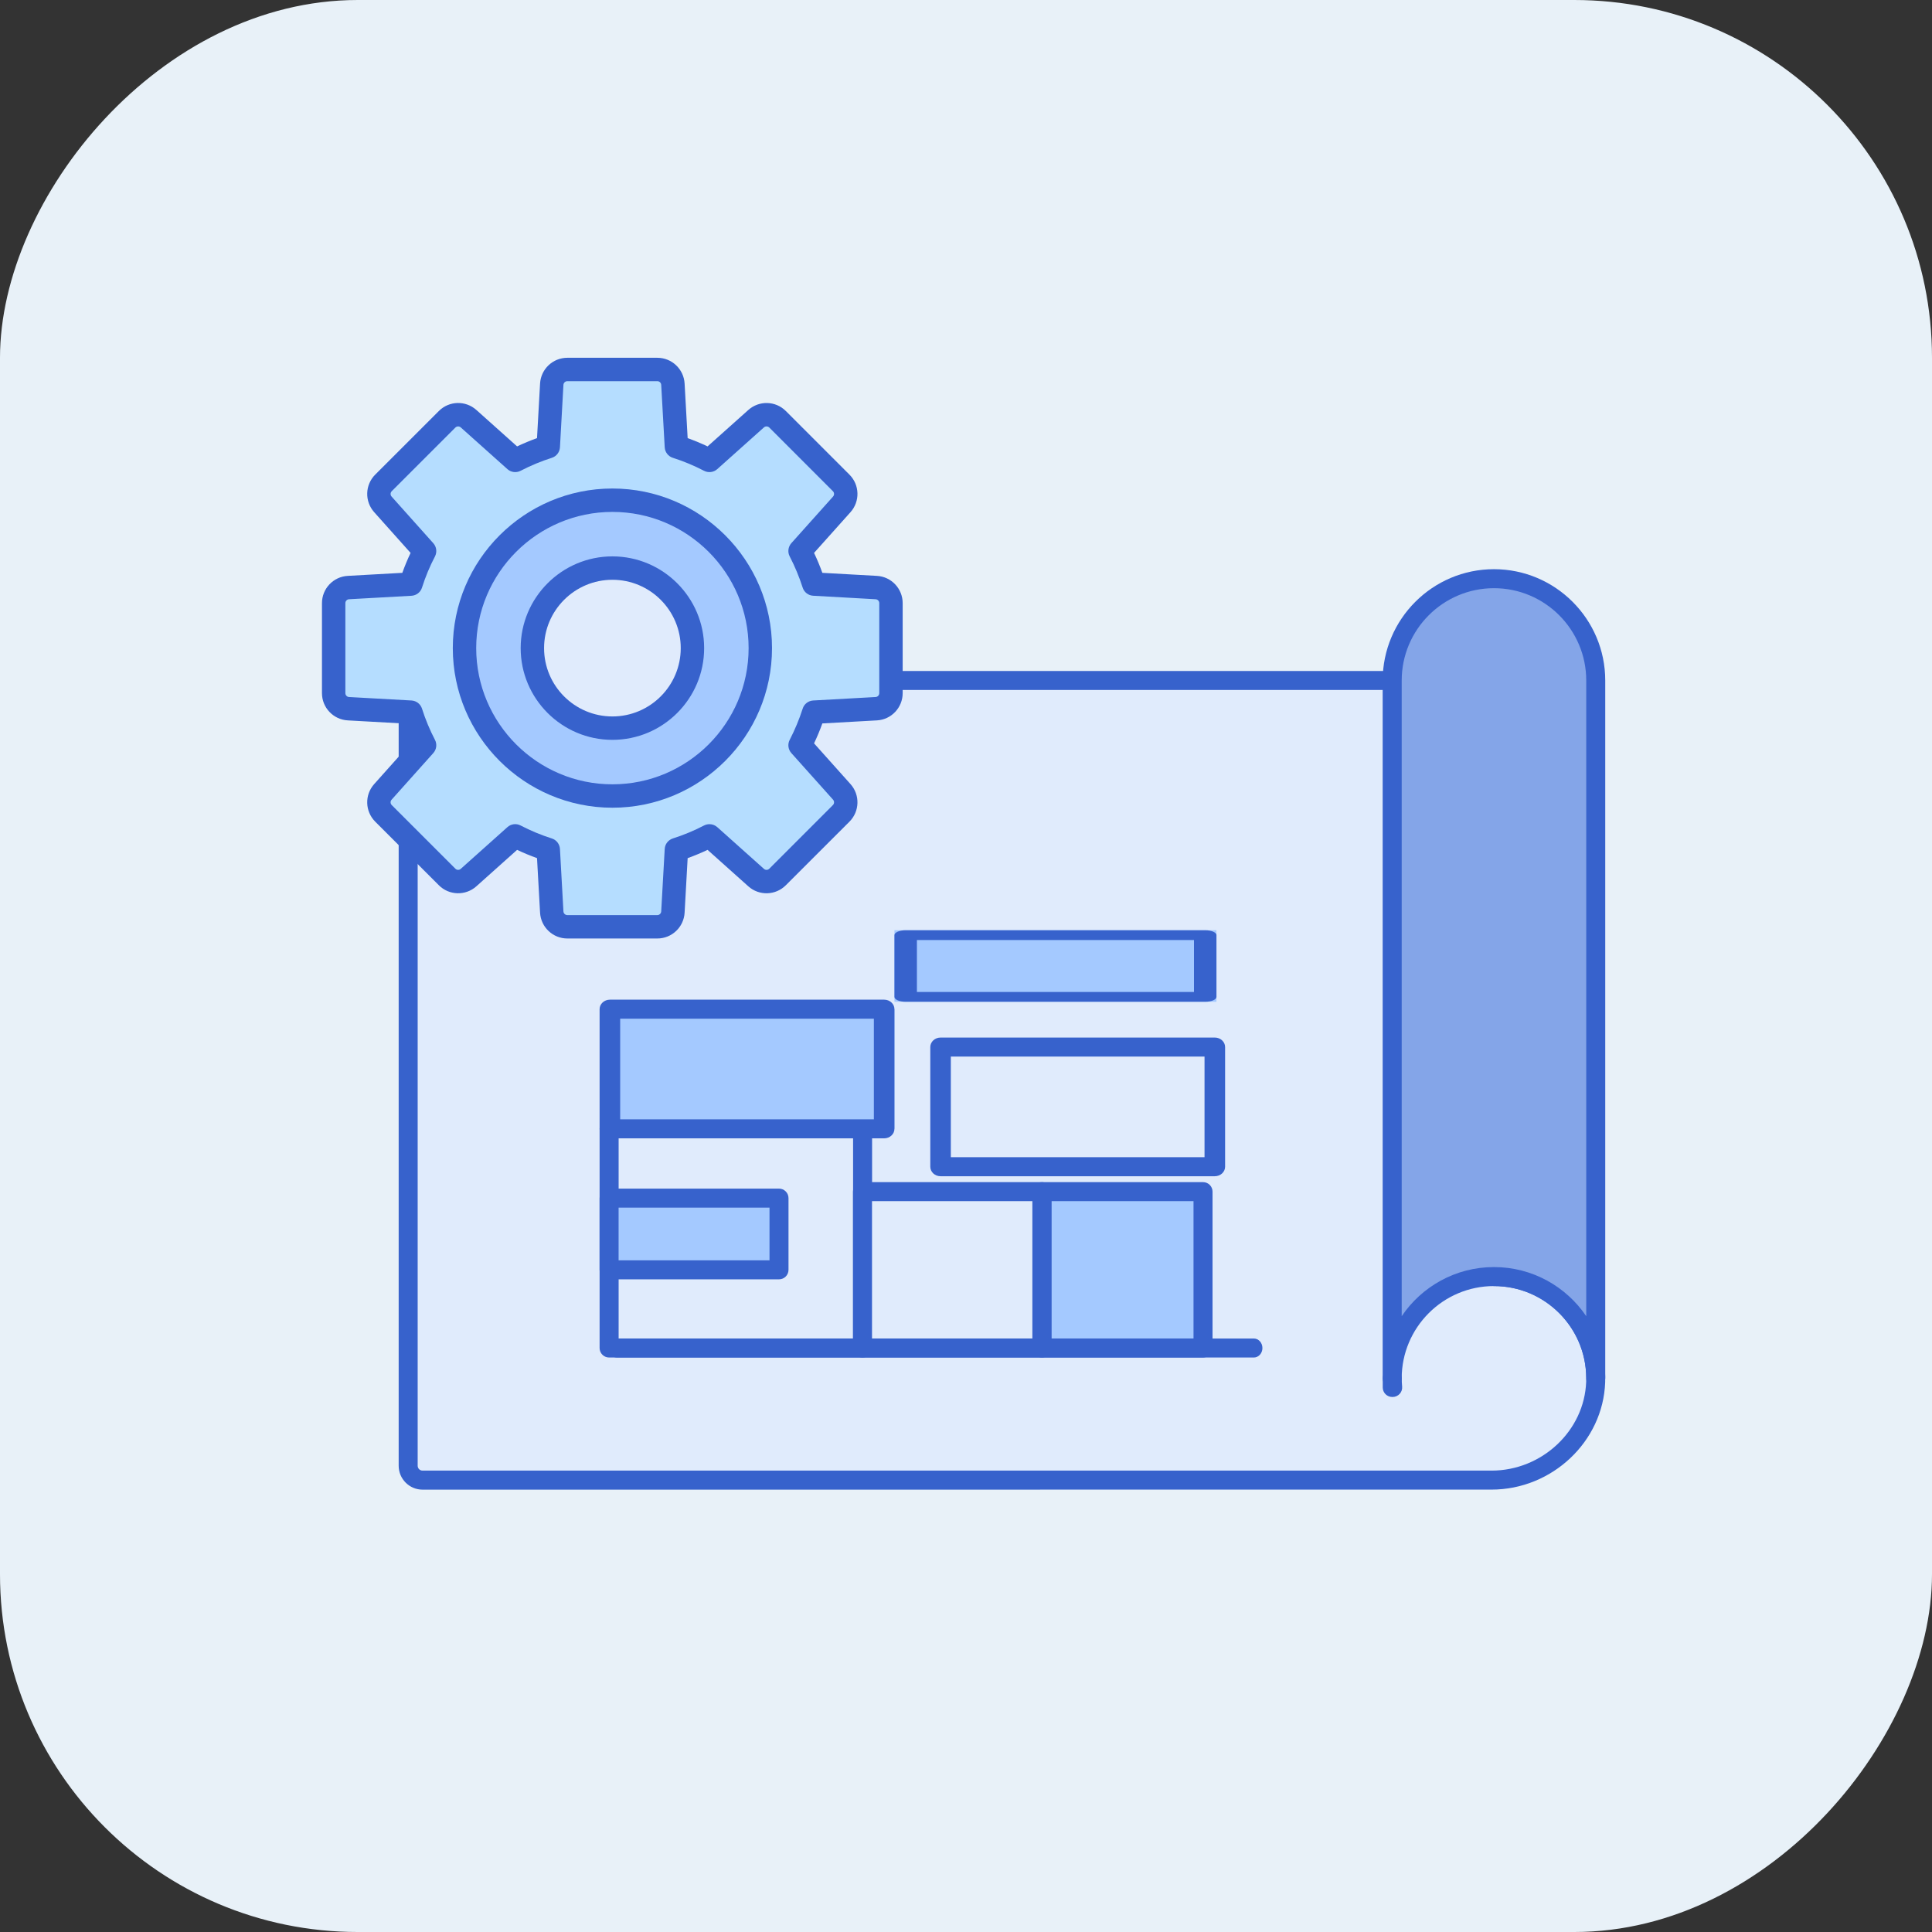 <svg viewBox="0 0 54 54" fill="none" xmlns="http://www.w3.org/2000/svg">
<rect x="0" y="0" width="54" height="54" fill="#333333" stroke="none"/>
<rect width="54" height="54" rx="10" transform="matrix(-1 0 0 1 54 0)" fill="#E8F1F8"/>
<path d="M11.81 41.37C11.588 41.37 11.409 41.19 11.409 40.968V19.421C11.409 19.199 11.588 19.02 11.81 19.02C12.39 19.02 41.687 19.02 41.757 19.02V35.68C43.362 35.68 44.657 37.01 44.6 38.629C44.545 40.17 43.231 41.37 41.689 41.37C40.661 41.37 14.038 41.37 11.81 41.37Z" fill="#E0EBFC"/>
<path d="M11.81 41.636L41.688 41.635C43.381 41.635 44.806 40.291 44.865 38.638C44.895 37.785 44.586 36.978 43.995 36.365C43.465 35.816 42.773 35.488 42.022 35.426V19.02C42.022 18.873 41.903 18.754 41.757 18.754H11.81C11.442 18.754 11.143 19.053 11.143 19.421V40.968C11.143 41.336 11.442 41.636 11.81 41.636ZM41.491 19.285V35.68C41.491 35.827 41.61 35.946 41.757 35.946C42.463 35.946 43.122 36.226 43.613 36.734C44.103 37.242 44.359 37.912 44.334 38.619C44.286 39.989 43.099 41.104 41.688 41.104L11.81 41.104C11.735 41.104 11.674 41.043 11.674 40.968V19.421C11.674 19.346 11.735 19.285 11.81 19.285H41.491Z" fill="#3762CC"/>
<path d="M38.914 38.78V38.525C38.914 38.611 38.918 38.696 38.926 38.78H38.914Z" fill="#6BDDDD"/>
<path d="M38.912 19.02C38.912 17.448 40.186 16.175 41.757 16.175C43.328 16.175 44.602 17.448 44.602 19.02V38.525C44.602 36.954 43.328 35.68 41.757 35.68C40.186 35.68 38.912 36.954 38.912 38.525V19.02Z" fill="#84A5E8"/>
<path d="M38.914 39.046H38.926C39 39.046 39.071 39.014 39.122 38.959C39.172 38.904 39.197 38.831 39.19 38.757C39.183 38.675 39.179 38.599 39.179 38.525C39.179 38.378 39.06 38.259 38.914 38.259C38.767 38.259 38.648 38.378 38.648 38.525V38.78C38.648 38.927 38.767 39.046 38.914 39.046Z" fill="#3762CC"/>
<path d="M38.912 38.791C39.059 38.791 39.178 38.672 39.178 38.525C39.178 37.103 40.335 35.946 41.757 35.946C43.179 35.946 44.336 37.103 44.336 38.525C44.336 38.672 44.455 38.791 44.602 38.791C44.748 38.791 44.867 38.672 44.867 38.525V19.02C44.867 17.305 43.472 15.909 41.757 15.909C40.042 15.909 38.646 17.305 38.646 19.02V38.525C38.646 38.672 38.765 38.791 38.912 38.791ZM41.757 16.44C43.179 16.44 44.336 17.597 44.336 19.02V36.788C43.776 35.96 42.829 35.415 41.757 35.415C40.684 35.415 39.737 35.96 39.178 36.788V19.02C39.178 17.597 40.335 16.44 41.757 16.44Z" fill="#3762CC"/>
<path d="M17.025 37.943H24.109C24.256 37.943 24.375 37.824 24.375 37.678V31.551C24.375 31.404 24.256 31.285 24.109 31.285H17.025C16.878 31.285 16.759 31.404 16.759 31.551V37.678C16.759 37.824 16.878 37.943 17.025 37.943ZM23.844 37.412H17.291V31.816H23.844V37.412Z" fill="#3762CC"/>
<path d="M29.121 33.307H24.107V37.678H29.121V33.307Z" fill="#E0EBFC"/>
<path d="M25 28.206H17.025V31.551H25V28.206Z" fill="#A4C9FF"/>
<path d="M34 26H25V28H34V26Z" fill="#A4C9FF"/>
<path d="M33.625 33.307H29.123V37.678H33.625V33.307Z" fill="#A4C9FF"/>
<path d="M21.773 33.488H17.025V35.492H21.773V33.488Z" fill="#A4C9FF"/>
<path d="M17.24 37.943H35.045C35.178 37.943 35.285 37.824 35.285 37.678C35.285 37.531 35.178 37.412 35.045 37.412H17.24C17.108 37.412 17 37.531 17 37.678C17 37.824 17.108 37.943 17.24 37.943Z" fill="#3762CC"/>
<path d="M17.114 20.353C15.879 20.353 14.877 19.351 14.877 18.116C14.877 16.88 15.879 15.878 17.114 15.878C18.35 15.878 19.352 16.88 19.352 18.116C19.352 19.351 18.35 20.353 17.114 20.353Z" fill="#E0EBFC"/>
<path d="M24.494 19.809L22.749 19.906C22.647 20.227 22.518 20.536 22.365 20.83L23.531 22.134C23.686 22.307 23.678 22.57 23.515 22.733L21.736 24.512C21.572 24.676 21.309 24.683 21.137 24.529L19.833 23.363C19.538 23.515 19.229 23.644 18.908 23.747L18.811 25.492C18.798 25.723 18.607 25.904 18.376 25.904H15.86C15.629 25.904 15.438 25.723 15.425 25.492L15.328 23.747C15.007 23.645 14.698 23.515 14.403 23.363L13.099 24.529C12.927 24.683 12.664 24.676 12.5 24.512L10.721 22.733C10.558 22.57 10.55 22.307 10.705 22.134L11.871 20.83C11.718 20.536 11.589 20.227 11.487 19.906L9.741 19.809C9.51 19.796 9.33 19.605 9.33 19.373V16.858C9.33 16.626 9.51 16.435 9.741 16.422L11.487 16.325C11.589 16.004 11.718 15.695 11.871 15.401L10.705 14.097C10.55 13.924 10.558 13.661 10.721 13.498L12.5 11.719C12.664 11.555 12.927 11.548 13.099 11.702L14.403 12.868C14.698 12.716 15.007 12.587 15.328 12.484L15.425 10.739C15.438 10.508 15.629 10.327 15.86 10.327H18.376C18.607 10.327 18.798 10.508 18.811 10.739L18.908 12.484C19.229 12.586 19.538 12.716 19.833 12.868L21.137 11.702C21.309 11.548 21.572 11.555 21.736 11.719L23.515 13.498C23.678 13.661 23.686 13.924 23.531 14.097L22.365 15.401C22.518 15.695 22.647 16.004 22.749 16.325L24.494 16.422C24.725 16.435 24.906 16.626 24.906 16.858V19.373C24.906 19.605 24.725 19.796 24.494 19.809ZM17.118 14.886C15.334 14.886 13.888 16.332 13.888 18.115C13.888 19.899 15.334 21.345 17.118 21.345C18.901 21.345 20.347 19.899 20.347 18.115C20.347 16.332 18.901 14.886 17.118 14.886Z" fill="#B5DDFF"/>
<path d="M15.857 26.231H18.373C18.778 26.231 19.112 25.914 19.135 25.51L19.22 23.985C19.409 23.917 19.595 23.84 19.777 23.754L20.916 24.773C21.217 25.043 21.678 25.03 21.964 24.743L23.743 22.965C24.029 22.678 24.042 22.218 23.772 21.916L22.753 20.777C22.84 20.595 22.917 20.409 22.985 20.22L24.51 20.135C24.914 20.113 25.23 19.778 25.23 19.373V16.858C25.23 16.453 24.914 16.118 24.51 16.096L22.985 16.011C22.917 15.822 22.84 15.636 22.753 15.454L23.772 14.315C24.042 14.013 24.029 13.553 23.743 13.267L21.964 11.488C21.678 11.201 21.218 11.189 20.916 11.459L19.777 12.477C19.595 12.391 19.409 12.314 19.22 12.246L19.135 10.721C19.112 10.317 18.778 10 18.373 10H15.857C15.452 10 15.118 10.316 15.095 10.721L15.01 12.245C14.821 12.314 14.635 12.391 14.453 12.477L13.314 11.458C13.012 11.188 12.552 11.201 12.266 11.488L10.487 13.266C10.201 13.553 10.188 14.013 10.458 14.315L11.476 15.454C11.39 15.635 11.313 15.822 11.245 16.011L9.72 16.096C9.316 16.118 8.999 16.453 8.999 16.858V19.373C8.999 19.778 9.316 20.113 9.72 20.135L11.245 20.22C11.313 20.409 11.39 20.596 11.476 20.777L10.458 21.916C10.188 22.218 10.201 22.678 10.487 22.965L12.266 24.743C12.552 25.03 13.013 25.042 13.314 24.773L14.453 23.754C14.635 23.84 14.821 23.917 15.01 23.985L15.095 25.51C15.118 25.915 15.453 26.231 15.857 26.231ZM19.83 23.036C19.778 23.036 19.727 23.048 19.679 23.072C19.399 23.218 19.105 23.34 18.806 23.435C18.677 23.477 18.586 23.593 18.579 23.729L18.481 25.474C18.478 25.532 18.43 25.577 18.373 25.577H15.857C15.799 25.577 15.751 25.532 15.748 25.474L15.651 23.729C15.643 23.593 15.553 23.476 15.423 23.435C15.124 23.34 14.83 23.218 14.55 23.072C14.43 23.009 14.283 23.028 14.182 23.119L12.878 24.285C12.835 24.324 12.769 24.322 12.728 24.281L10.949 22.502C10.908 22.461 10.906 22.395 10.945 22.352L12.111 21.048C12.202 20.947 12.22 20.8 12.158 20.68C12.012 20.4 11.89 20.107 11.795 19.807C11.754 19.677 11.637 19.587 11.502 19.579L9.756 19.482C9.698 19.479 9.653 19.431 9.653 19.373V16.858C9.653 16.8 9.698 16.752 9.756 16.749L11.502 16.652C11.637 16.644 11.754 16.554 11.795 16.424C11.89 16.124 12.012 15.831 12.158 15.552C12.22 15.431 12.202 15.284 12.111 15.183L10.945 13.879C10.906 13.836 10.908 13.77 10.949 13.729L12.728 11.95C12.769 11.91 12.835 11.908 12.878 11.946L14.182 13.112C14.283 13.203 14.43 13.221 14.55 13.159C14.83 13.014 15.124 12.891 15.424 12.796C15.553 12.755 15.643 12.638 15.651 12.502L15.748 10.757C15.751 10.7 15.799 10.654 15.857 10.654H18.373C18.43 10.654 18.478 10.699 18.481 10.757L18.579 12.502C18.586 12.638 18.677 12.755 18.806 12.796C19.106 12.891 19.399 13.014 19.679 13.159C19.799 13.221 19.947 13.203 20.048 13.112L21.352 11.946C21.395 11.908 21.46 11.909 21.502 11.95L23.28 13.729C23.321 13.77 23.323 13.835 23.284 13.879L22.118 15.182C22.028 15.284 22.009 15.431 22.072 15.551C22.217 15.831 22.339 16.125 22.435 16.424C22.476 16.553 22.593 16.644 22.728 16.651L24.473 16.749C24.531 16.752 24.576 16.8 24.576 16.858V19.373C24.576 19.431 24.531 19.479 24.473 19.482L22.728 19.579C22.593 19.587 22.476 19.677 22.435 19.807C22.339 20.106 22.217 20.399 22.072 20.68C22.009 20.8 22.028 20.947 22.118 21.048L23.285 22.352C23.323 22.395 23.321 22.461 23.28 22.502L21.502 24.281C21.461 24.322 21.395 24.324 21.352 24.285L20.048 23.119C19.986 23.064 19.909 23.036 19.83 23.036ZM17.115 21.672C19.076 21.672 20.672 20.077 20.672 18.116C20.672 16.155 19.076 14.559 17.115 14.559C15.154 14.559 13.558 16.155 13.558 18.116C13.558 20.077 15.154 21.672 17.115 21.672ZM17.115 15.213C18.715 15.213 20.018 16.515 20.018 18.116C20.018 19.716 18.715 21.018 17.115 21.018C15.514 21.018 14.212 19.716 14.212 18.116C14.212 16.515 15.514 15.213 17.115 15.213Z" fill="#3762CC"/>
<path d="M17.112 22.249C14.829 22.249 12.978 20.398 12.978 18.115C12.978 15.832 14.829 13.981 17.112 13.981C19.395 13.981 21.246 15.832 21.246 18.115C21.246 20.398 19.395 22.249 17.112 22.249ZM17.112 15.878C15.879 15.878 14.875 16.882 14.875 18.115C14.875 19.349 15.879 20.352 17.112 20.352C18.346 20.352 19.349 19.349 19.349 18.115C19.349 16.882 18.346 15.878 17.112 15.878Z" fill="#A4C9FF"/>
<path d="M17.117 22.576C19.577 22.576 21.578 20.575 21.578 18.115C21.578 15.655 19.577 13.654 17.117 13.654C14.658 13.654 12.656 15.655 12.656 18.115C12.656 20.575 14.658 22.576 17.117 22.576ZM17.117 14.308C19.216 14.308 20.924 16.016 20.924 18.115C20.924 20.214 19.216 21.922 17.117 21.922C15.018 21.922 13.31 20.214 13.31 18.115C13.31 16.016 15.018 14.308 17.117 14.308ZM17.117 20.679C18.531 20.679 19.681 19.529 19.681 18.115C19.681 16.702 18.531 15.551 17.117 15.551C15.704 15.551 14.553 16.702 14.553 18.115C14.553 19.529 15.704 20.679 17.117 20.679ZM17.117 16.205C18.171 16.205 19.027 17.062 19.027 18.115C19.027 19.168 18.171 20.025 17.117 20.025C16.064 20.025 15.207 19.169 15.207 18.115C15.207 17.062 16.064 16.205 17.117 16.205Z" fill="#3762CC"/>
<path d="M29.123 37.943H33.625C33.772 37.943 33.891 37.824 33.891 37.678V33.307C33.891 33.16 33.772 33.041 33.625 33.041H29.123C28.977 33.041 28.858 33.16 28.858 33.307V37.678C28.858 37.824 28.977 37.943 29.123 37.943ZM33.359 37.412H29.389V33.572H33.359V37.412Z" fill="#3762CC"/>
<path d="M24.107 37.943H29.121C29.268 37.943 29.387 37.824 29.387 37.678V33.307C29.387 33.16 29.268 33.041 29.121 33.041H24.107C23.96 33.041 23.841 33.16 23.841 33.307V37.678C23.841 37.824 23.96 37.943 24.107 37.943ZM28.855 37.412H24.373V33.572H28.855V37.412Z" fill="#3762CC"/>
<path d="M17.047 31.817H24.713C24.871 31.817 25 31.698 25 31.551V28.207C25 28.06 24.871 27.941 24.713 27.941H17.047C16.888 27.941 16.759 28.06 16.759 28.207V31.551C16.759 31.698 16.888 31.817 17.047 31.817ZM24.425 31.286H17.334V28.473H24.425V31.286Z" fill="#3762CC"/>
<path d="M26.289 32.876H33.955C34.113 32.876 34.242 32.757 34.242 32.61V29.266C34.242 29.119 34.113 29 33.955 29H26.289C26.13 29 26.002 29.119 26.002 29.266V32.61C26.002 32.757 26.13 32.876 26.289 32.876ZM33.667 32.344H26.576V29.531H33.667V32.344Z" fill="#3762CC"/>
<path d="M25.314 28H33.686C33.859 28 34 27.939 34 27.863V26.137C34 26.061 33.859 26 33.686 26H25.314C25.141 26 25 26.061 25 26.137V27.863C25 27.939 25.141 28 25.314 28ZM33.372 27.726H25.628V26.274H33.372V27.726Z" fill="#3762CC"/>
<path d="M17.025 35.758H21.773C21.92 35.758 22.039 35.639 22.039 35.492V33.488C22.039 33.341 21.92 33.222 21.773 33.222H17.025C16.878 33.222 16.759 33.341 16.759 33.488V35.492C16.759 35.639 16.878 35.758 17.025 35.758ZM21.508 35.227H17.29V33.753H21.508V35.227Z" fill="#3762CC"/>
</svg>
